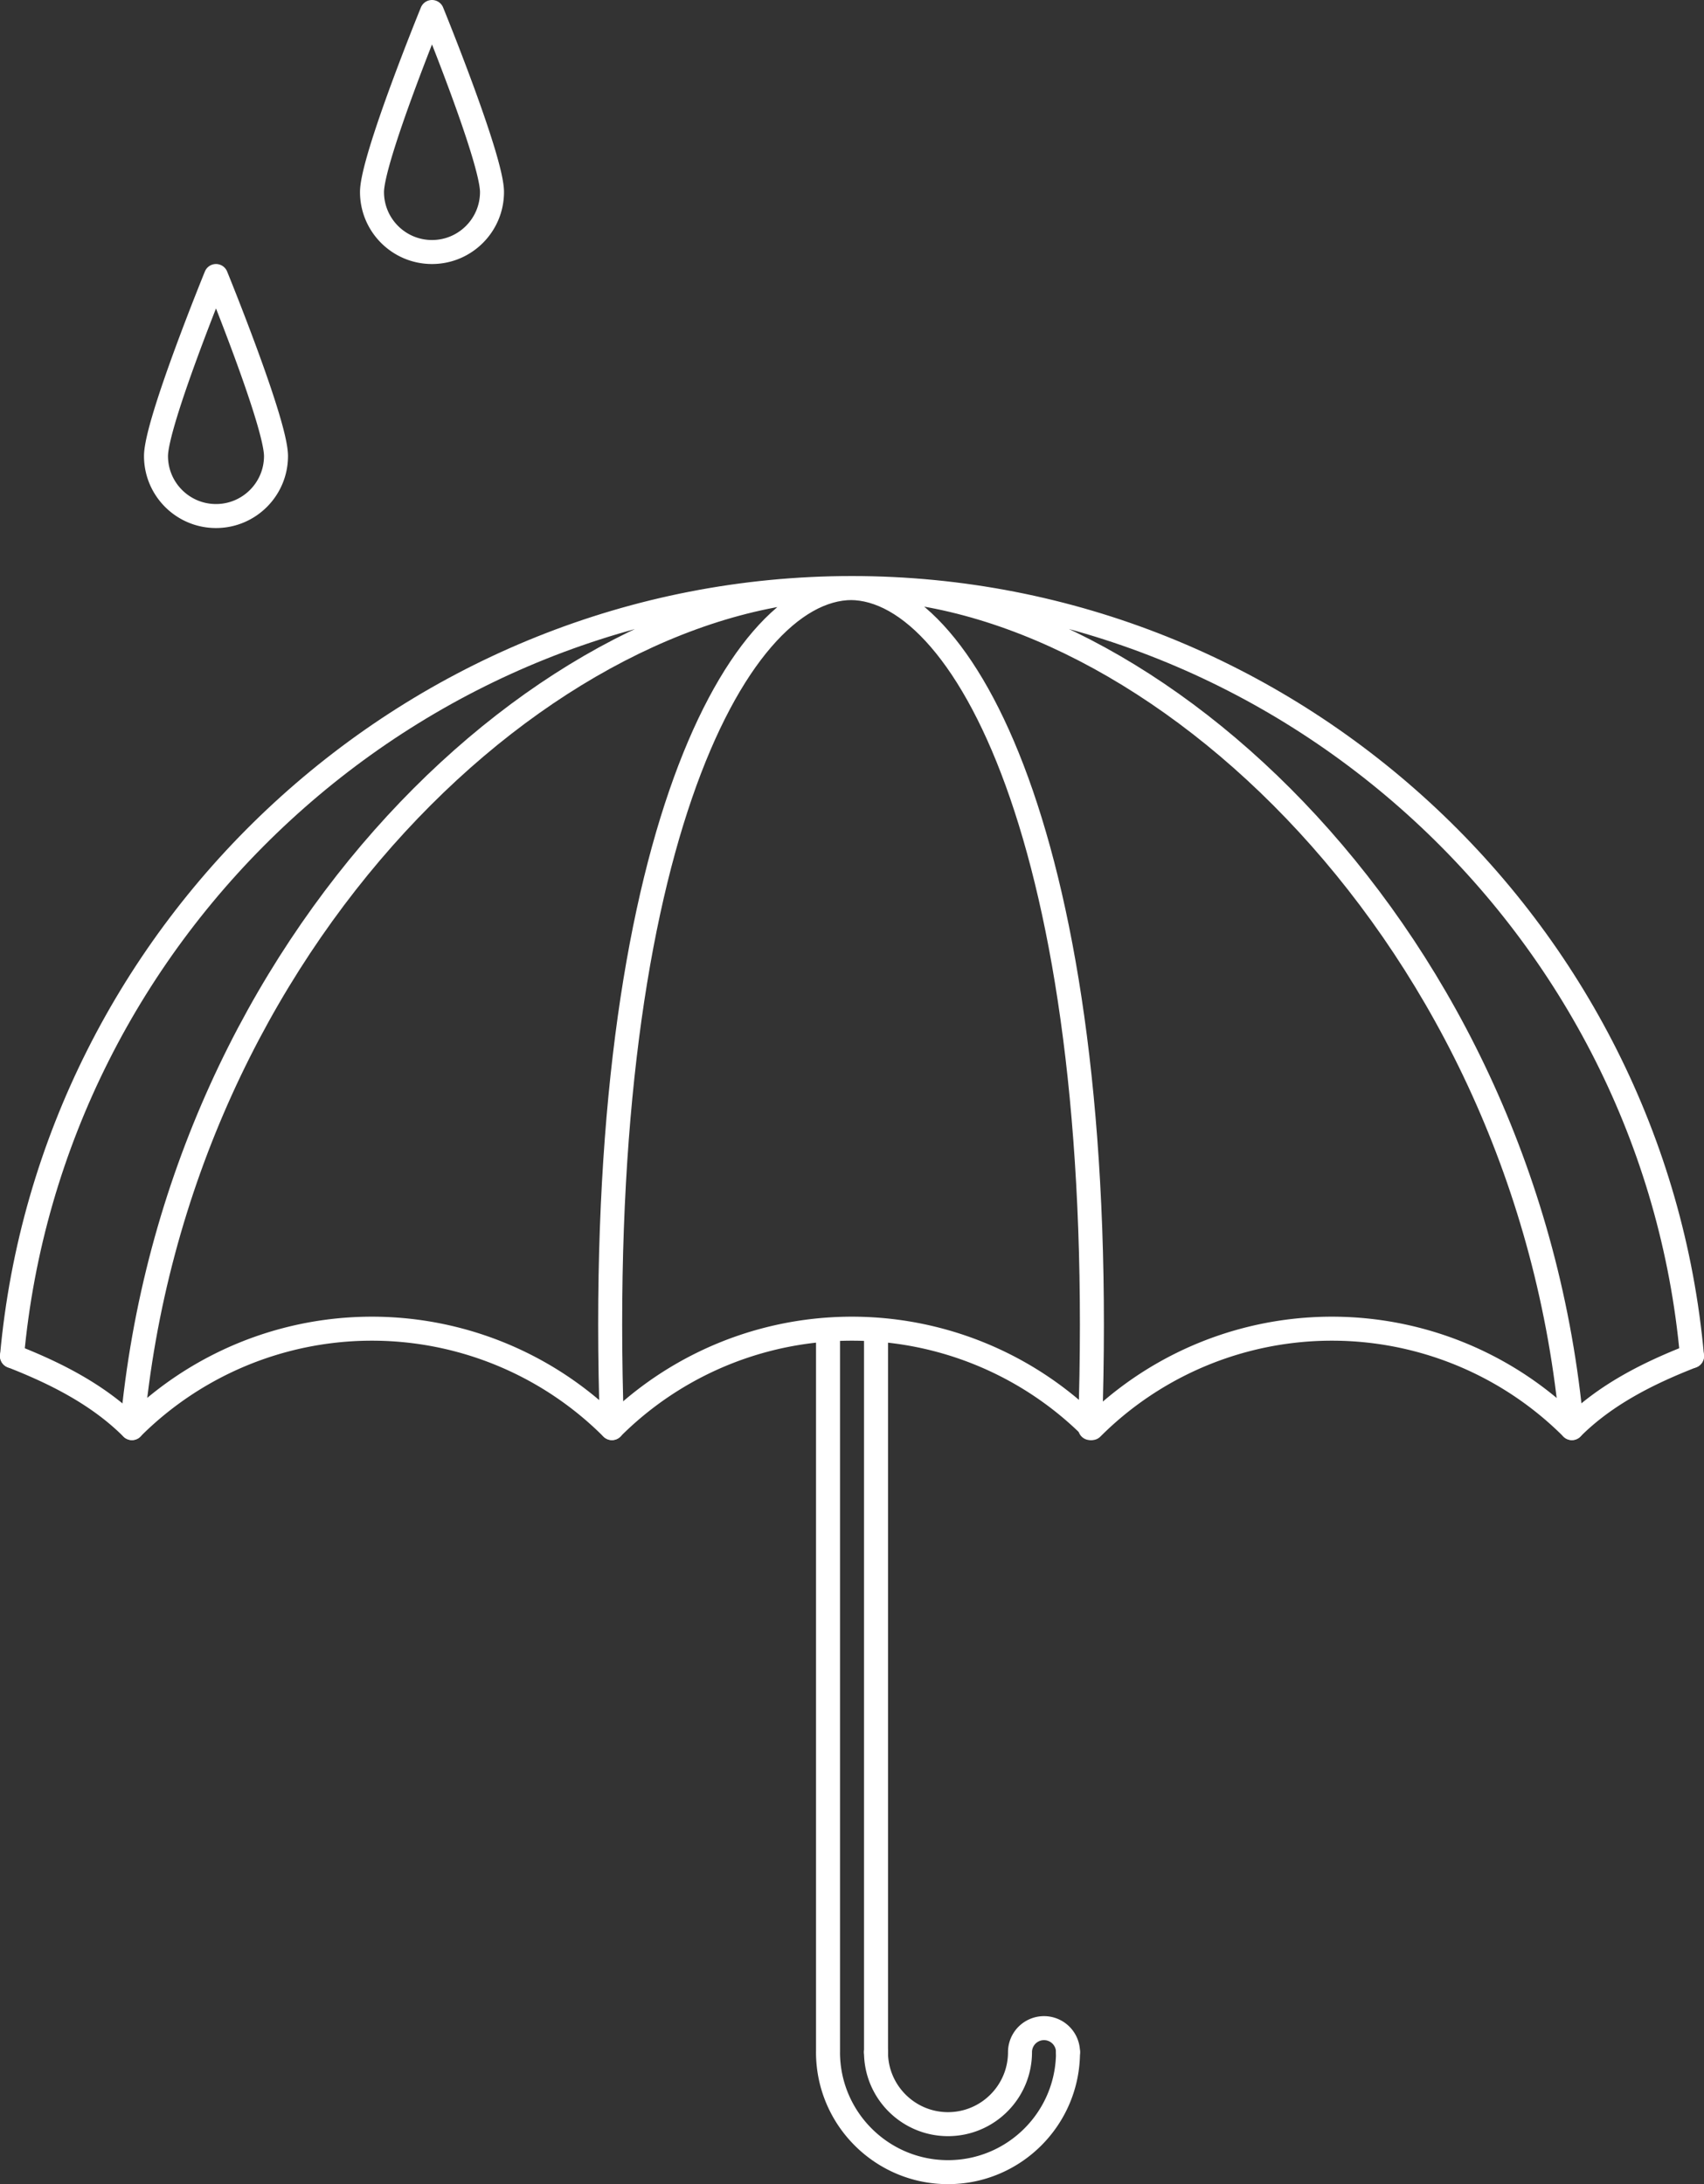 <svg viewBox="0 0 142 182" xmlns="http://www.w3.org/2000/svg" fill-rule="evenodd" clip-rule="evenodd" stroke-linecap="round" stroke-linejoin="round" stroke-miterlimit="1.5"><rect x="0" y="0" width="142" height="182" fill="#333333" stroke="none"/><path d="M1 113c3.223-35.665 33.498-64 69.992-64 36.51 0 66.818 28.314 70.008 64M11 119c3.695-40.885 34.973-70 59.992-70M51 119c-1.634-47.452 10.208-70 19.992-70M90.84 119c1.634-47.452-10.208-70-19.992-70M130.992 119C127.297 78.115 96.02 49 71 49" fill="none" stroke="#fff" stroke-width="2"/><path d="M1 113c3.606 1.408 7.2 3.21 9.992 6a28.284 28.284 0 0 1 40 0 28.284 28.284 0 0 1 40 0 28.284 28.284 0 0 1 40 0c2.795-2.796 6.394-4.592 10.008-6M69.002 111v60M73.002 111v60M89 171c0 5.52-4.48 10-10 10s-10-4.48-10-10" fill="none" stroke="#fff" stroke-width="2"/><path d="M85 171c0 3.31-2.69 6-6 6s-6-2.69-6-6M85 171a2 2 0 0 1 4 0M18 23s5 12.24 5 15-2.24 5-5 5-5-2.24-5-5 5-15 5-15zM36 1s5 12.24 5 15-2.24 5-5 5-5-2.24-5-5 5-15 5-15z" fill="none" stroke="#fff" stroke-width="2"/></svg>